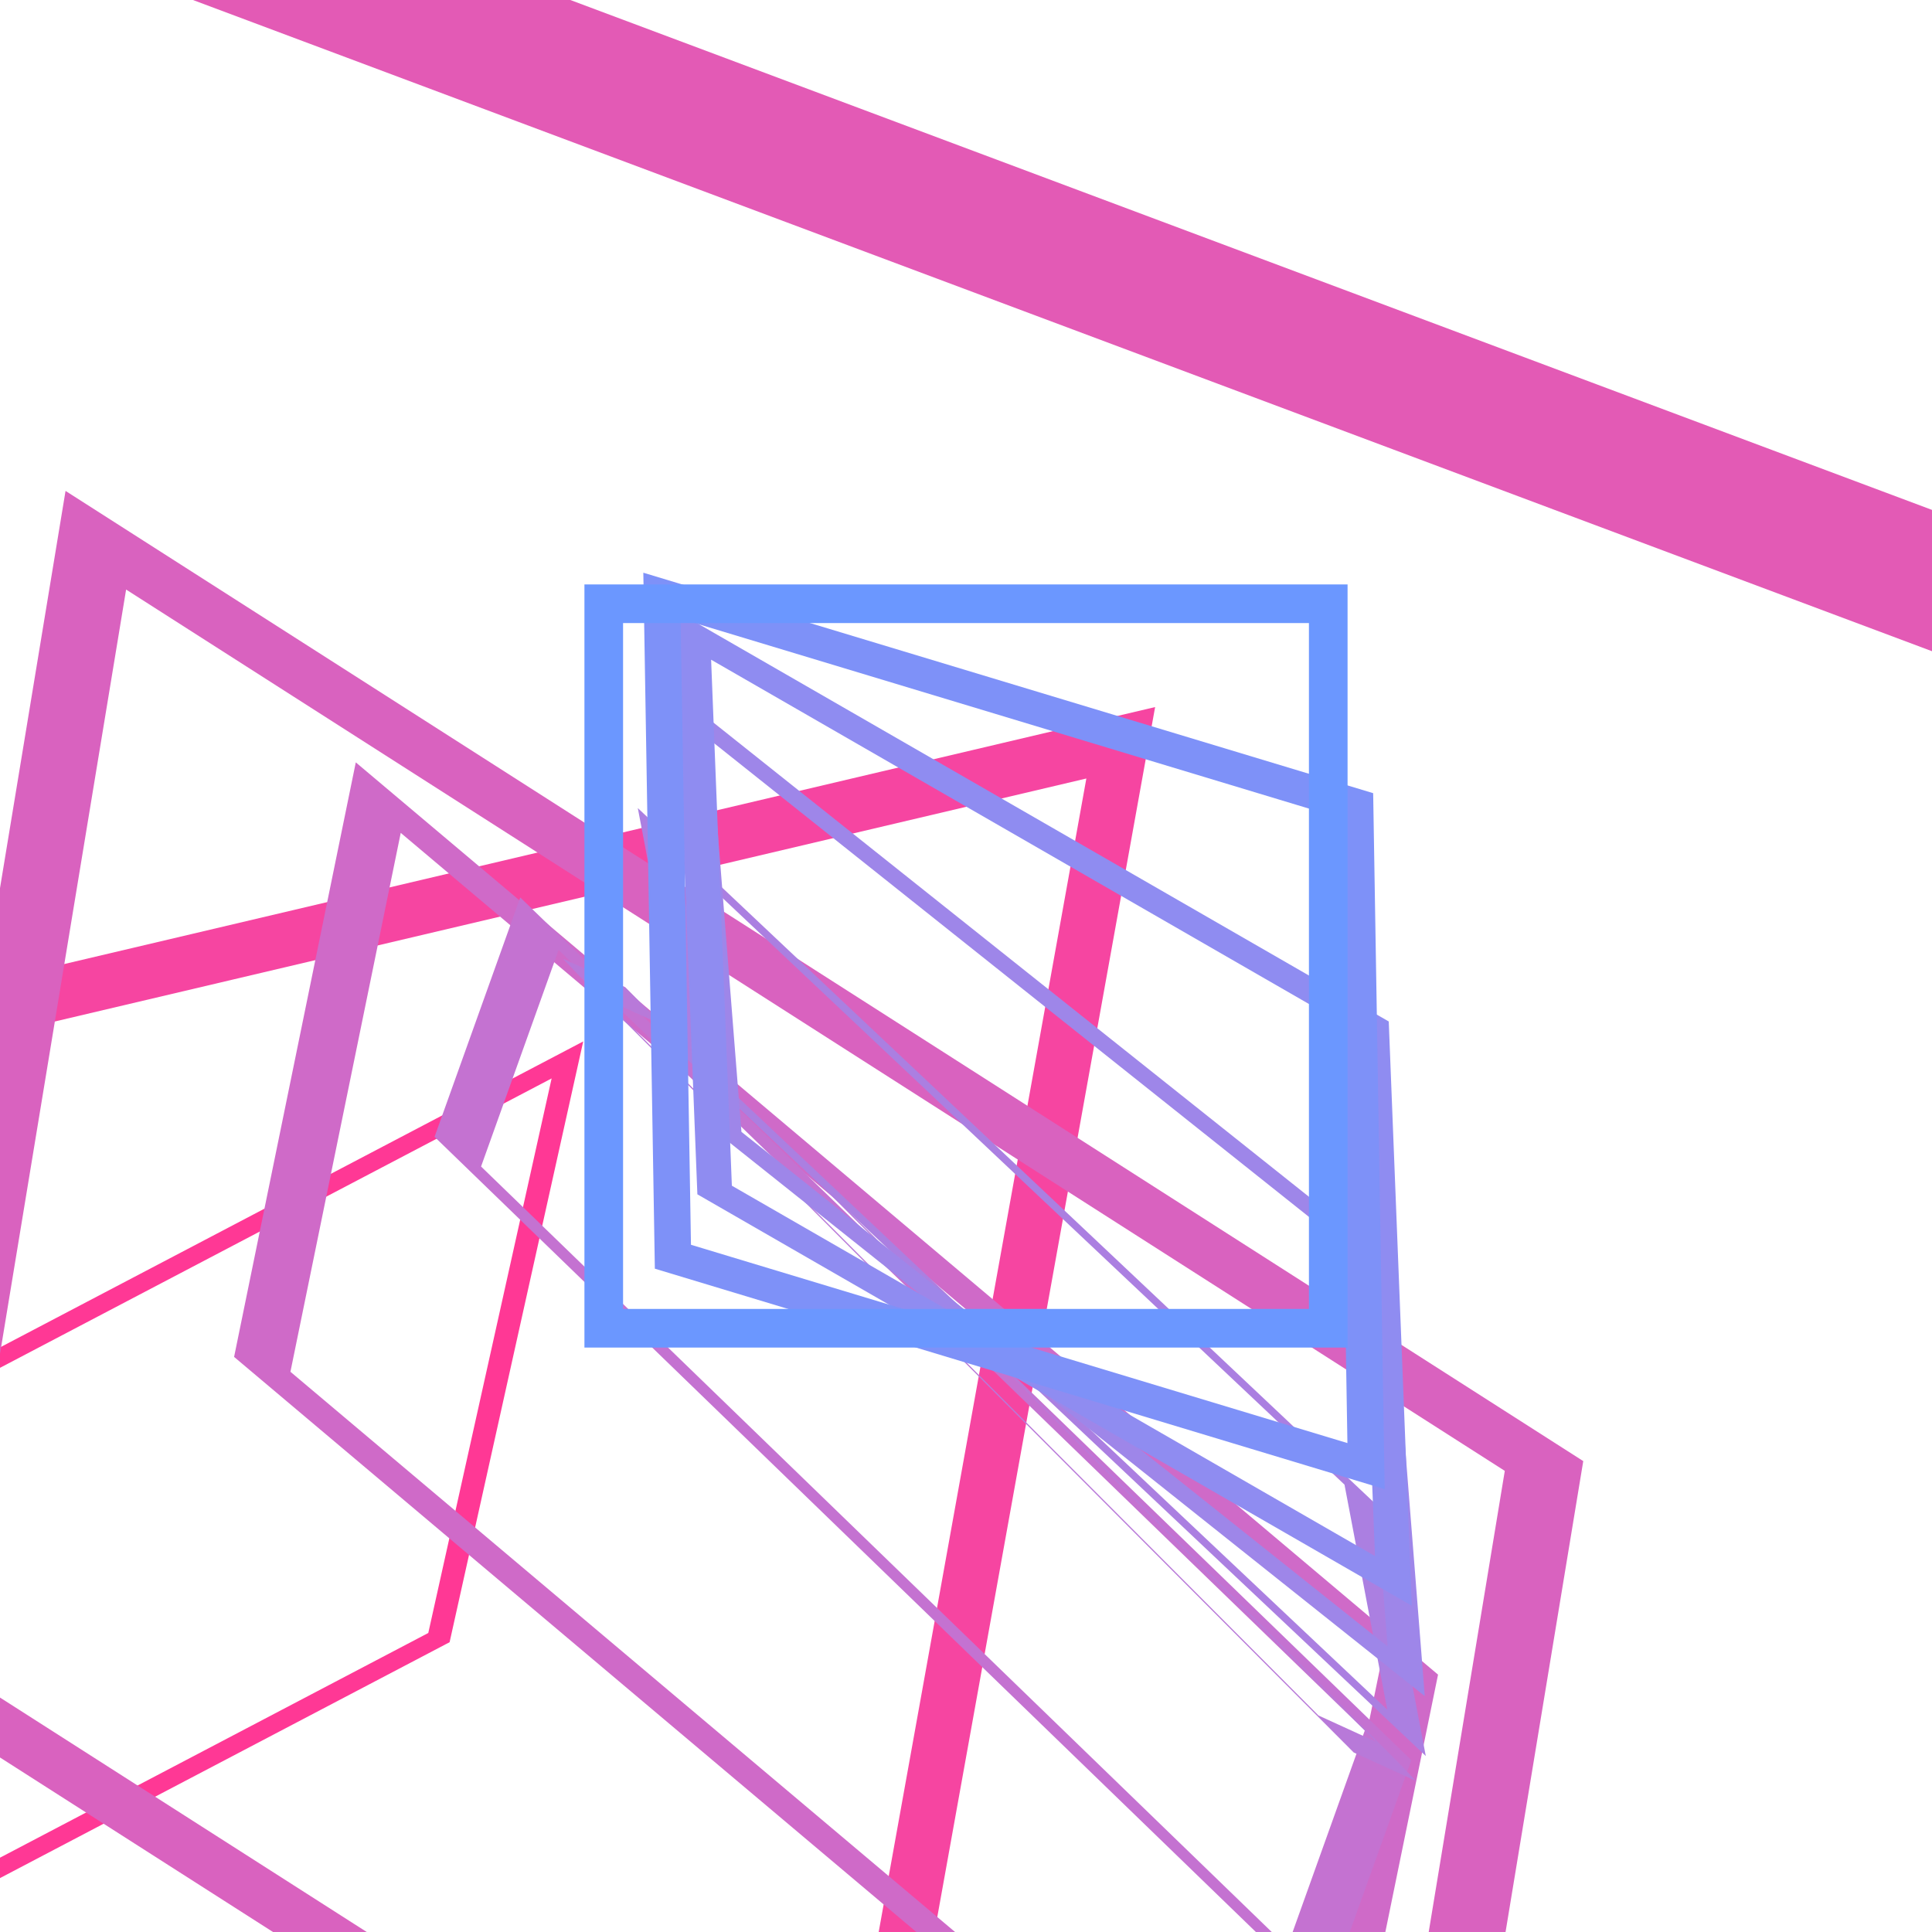 <svg xmlns="http://www.w3.org/2000/svg" version="1.1" xmlns:xlink="http://www.w3.org/1999/xlink" xmlns:svgjs="http://svgjs.dev/svgjs" viewBox="0 0 800 800"><g transform="matrix(1,0,0,1,0,0)"><rect width="100" height="100" x="634" y="634" stroke-width="4" stroke="#ff3895" fill="none" opacity="1" transform="matrix(-2.739,1.437,-0.532,2.392,2308.772,-1988.694)"></rect><rect width="116.667" height="116.667" x="602" y="602" stroke-width="5" stroke="#f645a1" fill="none" opacity="1" transform="matrix(-4.835,1.139,-0.86,4.777,3892.462,-3253.863)"></rect><rect width="133.333" height="133.333" x="570" y="570" stroke-width="6" stroke="#ed50ab" fill="none" opacity="1" transform="matrix(-22.633,-1.666,-3.652,22.865,16927.198,-12834.324)"></rect><rect width="150" height="150" x="538" y="538" stroke-width="7" stroke="#e35ab5" fill="none" opacity="1" transform="matrix(8.42,3.153,1.221,-7.902,-5660.369,3572.357)"></rect><rect width="166.667" height="166.667" x="506" y="506" stroke-width="8" stroke="#d962bf" fill="none" opacity="1" transform="matrix(3.598,2.3,0.463,-2.806,-2092.352,947.402)"></rect><rect width="183.333" height="183.333" x="474" y="474" stroke-width="9" stroke="#cf6ac8" fill="none" opacity="1" transform="matrix(2.33,1.964,0.262,-1.28,-1120.009,240.73)"></rect><rect width="200" height="200" x="442" y="442" stroke-width="10" stroke="#c472d1" fill="none" opacity="1" transform="matrix(1.757,1.701,0.169,-0.472,-661.723,-66.331)"></rect><rect width="216.667" height="216.667" x="410" y="410" stroke-width="11" stroke="#b879d9" fill="none" opacity="1" transform="matrix(1.441,1.445,0.116,0.053,-397.334,-209.252)"></rect><rect width="233.333" height="233.333" x="378" y="378" stroke-width="12" stroke="#ab7fe1" fill="none" opacity="1" transform="matrix(1.25,1.179,0.08,0.421,-230.66,-260.6)"></rect><rect width="250" height="250" x="346" y="346" stroke-width="13" stroke="#9e86e9" fill="none" opacity="1" transform="matrix(1.129,0.899,0.054,0.684,-122.79,-251.431)"></rect><rect width="266.667" height="266.667" x="314" y="314" stroke-width="14" stroke="#8f8cf1" fill="none" opacity="1" transform="matrix(1.054,0.607,0.034,0.862,-54.79,-198.377)"></rect><rect width="283.333" height="283.333" x="282" y="282" stroke-width="15" stroke="#7e91f8" fill="none" opacity="1" transform="matrix(1.013,0.306,0.016,0.966,-16.074,-112.019)"></rect><rect width="300" height="300" x="250" y="250" stroke-width="16" stroke="#6b97ff" fill="none" opacity="1" transform="matrix(1,0,0,1,0,0)"></rect></g></svg>